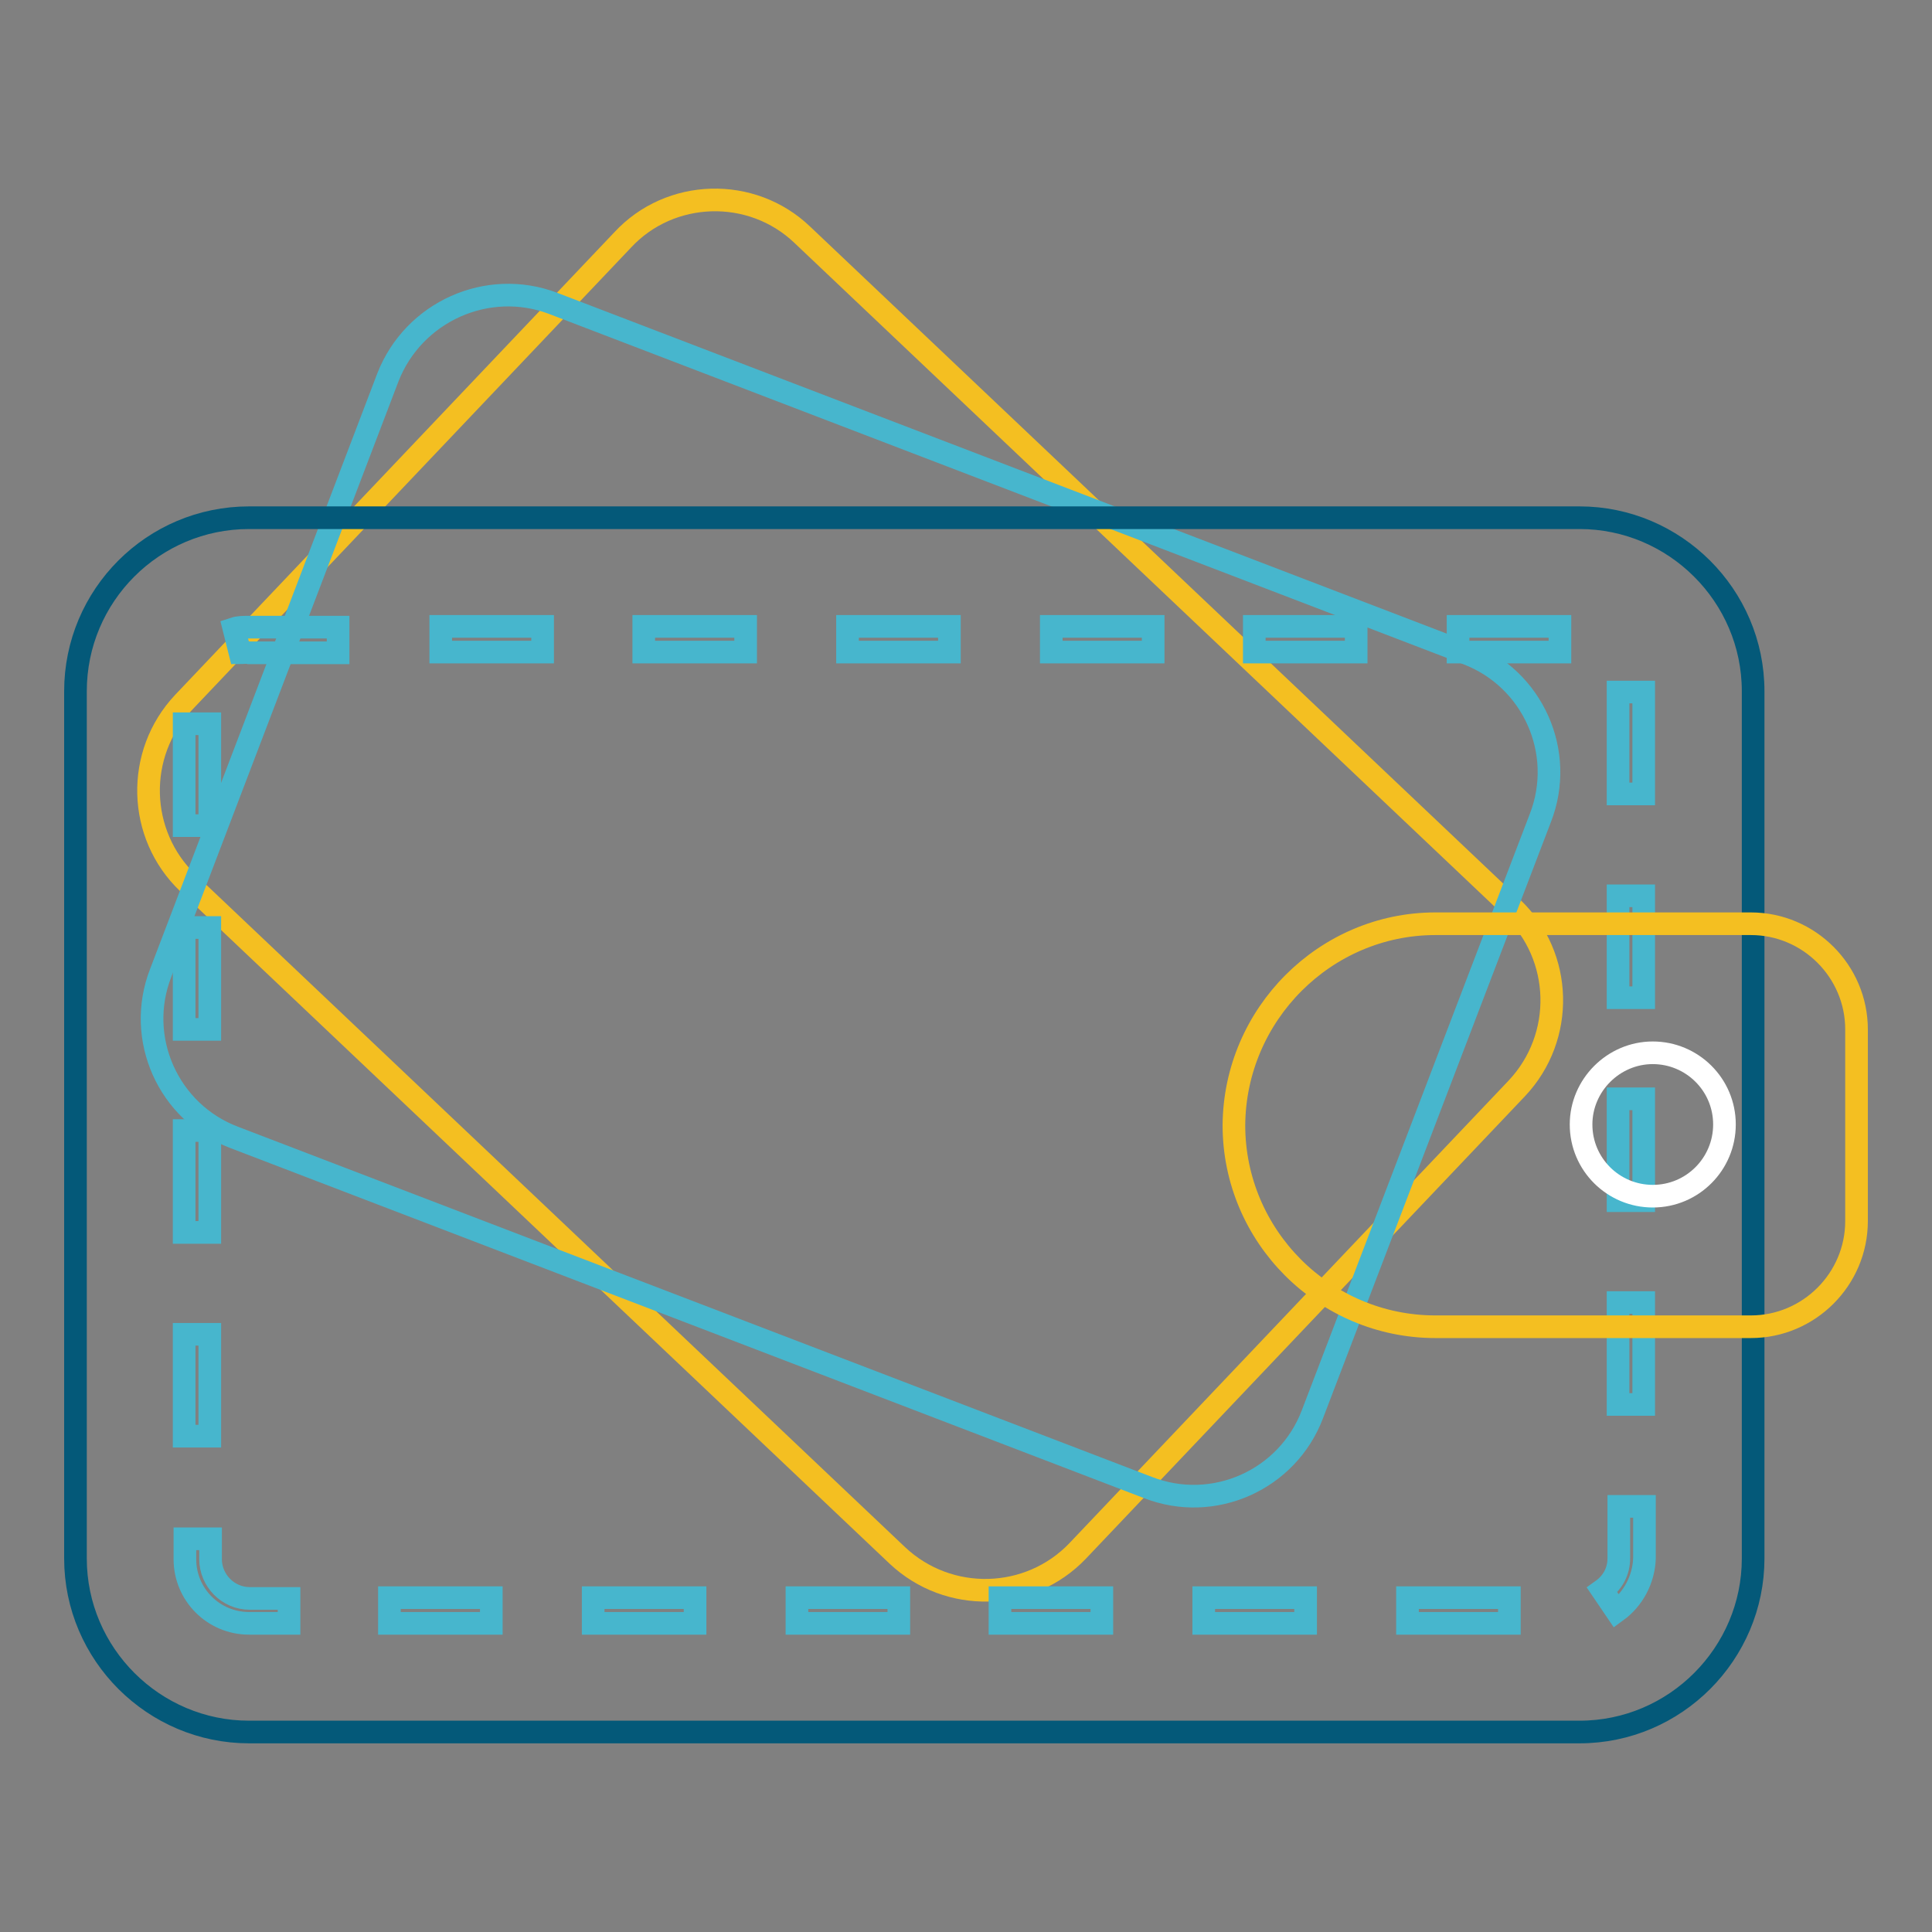 <?xml version="1.0" encoding="utf-8"?>
<!-- Svg Vector Icons : http://www.onlinewebfonts.com/icon -->
<!DOCTYPE svg PUBLIC "-//W3C//DTD SVG 1.1//EN" "http://www.w3.org/Graphics/SVG/1.1/DTD/svg11.dtd">
<svg version="1.1" xmlns="http://www.w3.org/2000/svg" xmlns:xlink="http://www.w3.org/1999/xlink" x="0px" y="0px" viewBox="0 0 256 256" enable-background="new 0 0 256 256" xml:space="preserve">
<rect x="0" y="0" width="256" height="256" fill="#808080" stroke="none"/>
<g> <path stroke-width="3" fill-opacity="0" stroke="#f4bf21"  d="M106.3,31.1l94.1,89.2c6.7,6.4,7,17.1,0.6,23.9l-58.2,61.3c-6.4,6.7-17.1,7-23.9,0.6L24.9,117 c-6.7-6.4-7-17.1-0.6-23.9l58.2-61.3C88.8,25,99.6,24.7,106.3,31.1z"/> <path stroke-width="3" fill-opacity="0" stroke="#47b6cd"  d="M73.3,40.2l121.1,46.4c8.7,3.3,13.1,13.1,9.7,21.8l-30.2,79c-3.3,8.7-13.1,13.1-21.8,9.7L31,150.7 c-8.7-3.3-13.1-13.1-9.7-21.8L51.4,50C54.8,41.3,64.6,36.9,73.3,40.2z"/> <path stroke-width="3" fill-opacity="0" stroke="#045979"  d="M33,68.6h176.3c12.6,0,23,10.3,23,23v114.9c0,12.6-10.3,23-23,23H33c-12.6,0-23-10.3-23-23V91.6 C10,78.9,20.3,68.6,33,68.6z"/> <path stroke-width="3" fill-opacity="0" stroke="#47b6cd"  d="M200,215.1h-13.5v-3.4H200V215.1z M173,215.1h-13.5v-3.4H173V215.1z M146,215.1h-13.5v-3.4H146V215.1z  M119.1,215.1h-13.5v-3.4h13.5V215.1z M92.1,215.1H78.6v-3.4h13.5V215.1z M65.1,215.1H51.6v-3.4h13.5V215.1z M38.1,215.1H33 c-4.7,0-8.5-3.8-8.5-8.5v-2.7h3.4v2.7c0,2.8,2.3,5.2,5.2,5.2h5.2V215.1z M214.2,213.5l-1.9-2.8c1.4-1,2.2-2.5,2.2-4.2v-6.9h3.4v6.9 C217.8,209.3,216.4,211.9,214.2,213.5z M27.8,190.3h-3.4v-13.5h3.4V190.3z M217.8,186.1h-3.4v-13.5h3.4V186.1L217.8,186.1z  M27.8,163.3h-3.4v-13.5h3.4V163.3z M217.8,159.1h-3.4v-13.5h3.4V159.1z M27.8,136.4h-3.4v-13.5h3.4V136.4L27.8,136.4z  M217.8,132.2h-3.4v-13.5h3.4V132.2z M27.8,109.4h-3.4V95.9h3.4V109.4z M217.8,105.2h-3.4V91.7h3.4V105.2z M31.8,86.5L31,83.3 c0.6-0.2,1.3-0.2,1.9-0.2h11.9v3.4H33C32.6,86.4,32.2,86.5,31.8,86.5z M206.7,86.4h-13.5v-3.4h13.5V86.4z M179.7,86.4h-13.5v-3.4 h13.5V86.4z M152.8,86.4h-13.5v-3.4h13.5V86.4z M125.8,86.4h-13.5v-3.4h13.5V86.4z M98.8,86.4H85.3v-3.4h13.5V86.4z M71.8,86.4 H58.4v-3.4h13.5V86.4z"/> <path stroke-width="3" fill-opacity="0" stroke="#f4bf21"  d="M190.2,122.4H232c7.7,0,14,6.3,14,14v25.4c0,7.7-6.3,14-14,14h-41.8c-14.7,0-26.7-12-26.7-26.7 C163.6,134.4,175.6,122.4,190.2,122.4z"/> <path stroke-width="3" fill-opacity="0" stroke="#ffffff"  d="M209.5,149c0,5.3,4.3,9.5,9.5,9.5c5.3,0,9.5-4.3,9.5-9.5c0-5.3-4.3-9.5-9.5-9.5 C213.8,139.5,209.5,143.8,209.5,149z"/></g>
</svg>